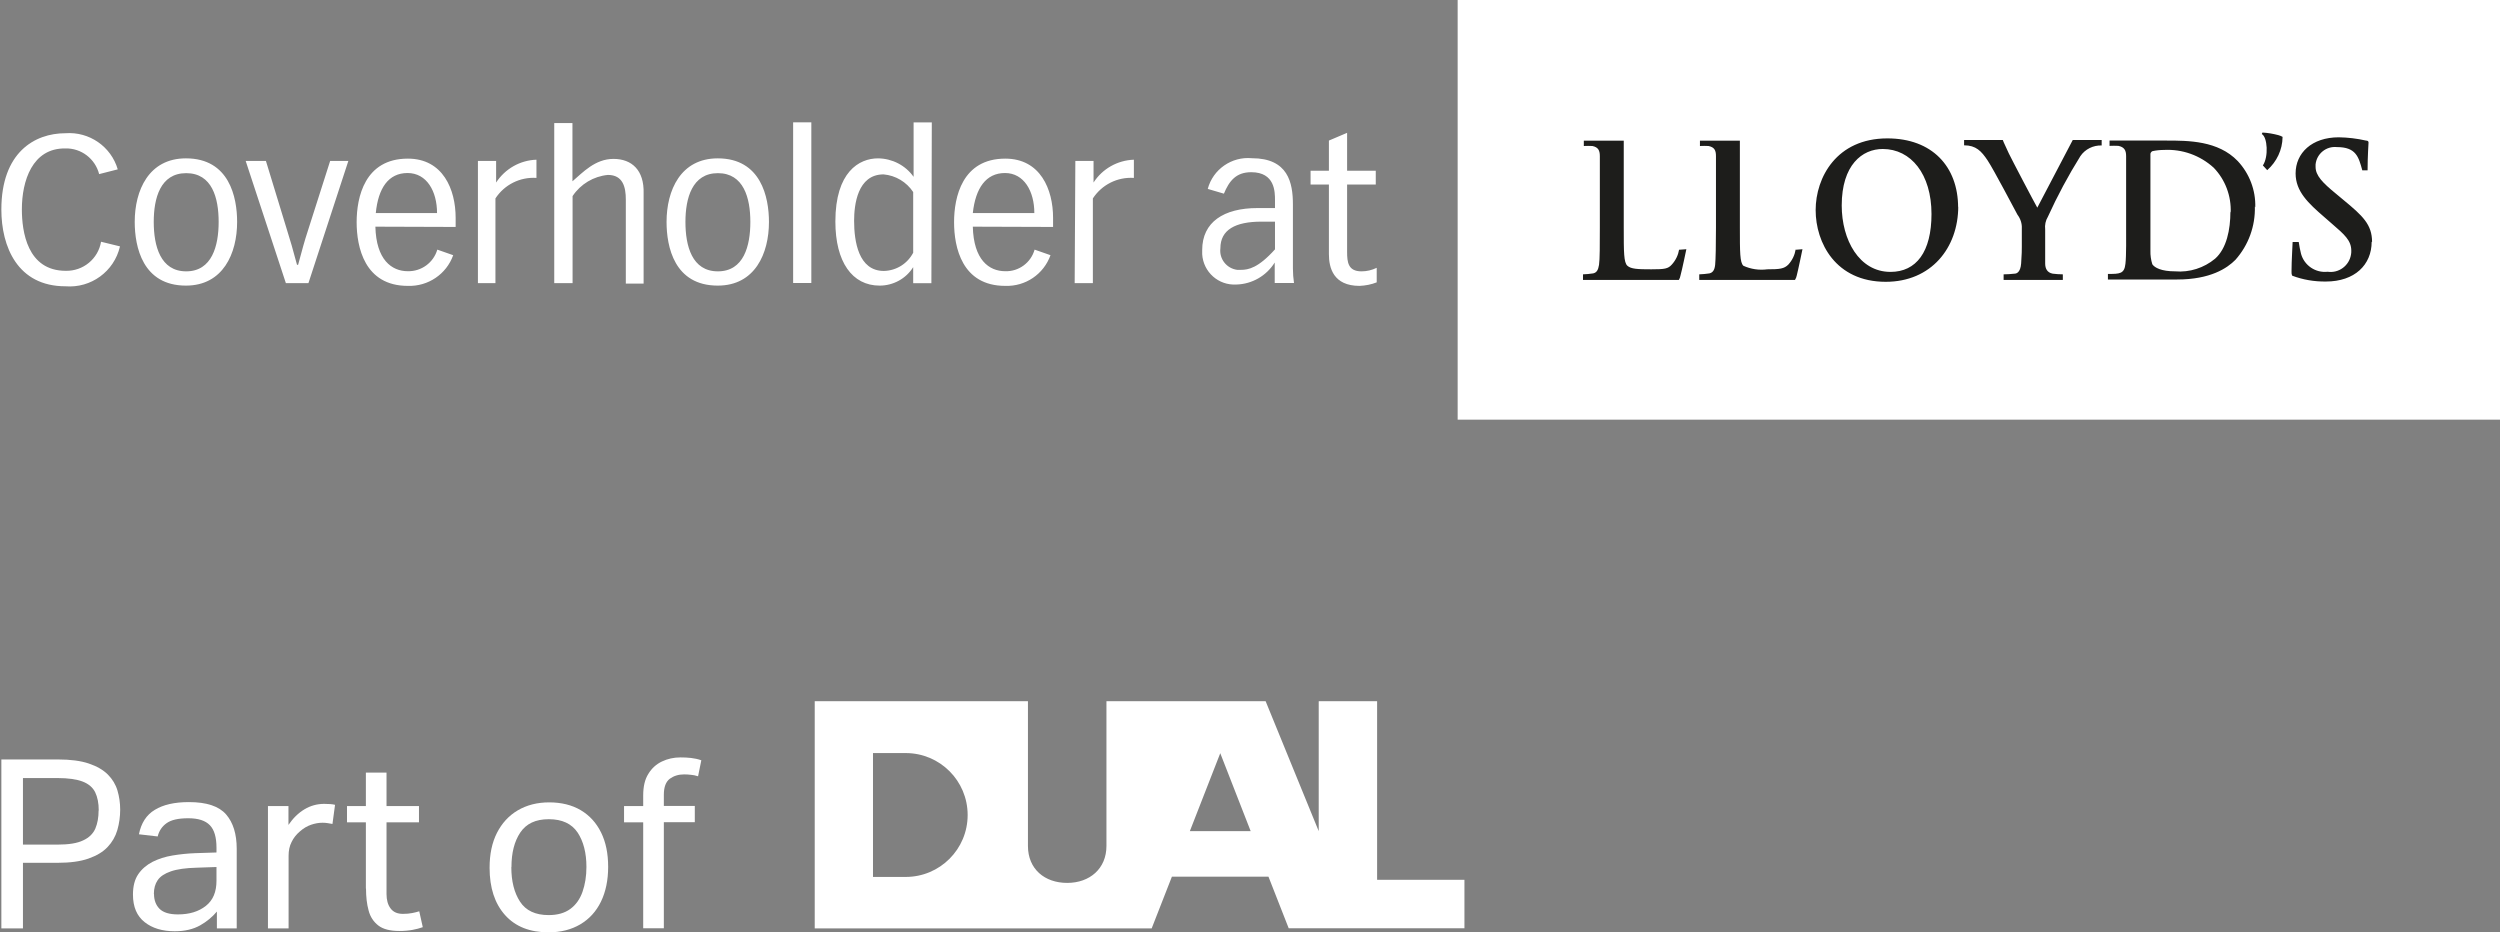 <?xml version="1.0" encoding="UTF-8"?>
<svg id="Layer_1" data-name="Layer 1" xmlns="http://www.w3.org/2000/svg" viewBox="0 0 184.08 68.64">
  <rect x="0" y="0" width="184.08" height="68.64" fill="#808080" stroke="none"/>
  <path d="M8.83,18.16c-.43,1.83-2.13,3.07-4.01,2.92-3.53,0-4.72-2.92-4.72-5.65,0-4.2,2.44-5.62,4.72-5.62,1.75-.13,3.36.98,3.85,2.66l-1.37.35c-.29-1.13-1.32-1.92-2.48-1.89-2.45-.04-3.21,2.41-3.21,4.48,0,1.63.39,4.53,3.23,4.53,1.28.03,2.39-.88,2.6-2.14l1.39.34ZM9.92,16.34c0,1.83.58,4.69,3.77,4.69,2.73,0,3.77-2.36,3.77-4.69,0-1.81-.57-4.68-3.77-4.68-2.74,0-3.77,2.36-3.77,4.68M11.32,16.34c0-1.74.48-3.59,2.39-3.59s2.39,1.83,2.39,3.59-.49,3.64-2.39,3.64-2.39-1.87-2.39-3.64M18.09,11.85l2.96,9h1.66l2.94-9h-1.34l-1.64,5.14c-.26.79-.4,1.33-.72,2.51h-.08c-.32-1.19-.48-1.76-.72-2.51l-1.57-5.14h-1.49ZM33.55,16.71v-.67c0-2.09-.93-4.36-3.52-4.36-3.18,0-3.77,2.85-3.77,4.68s.58,4.69,3.77,4.69c1.49.05,2.84-.86,3.34-2.26l-1.17-.41c-.28.96-1.17,1.61-2.17,1.59-1.2,0-2.33-.85-2.39-3.28l5.9.02ZM27.67,15.69c.18-1.84.93-2.95,2.34-2.95s2.17,1.34,2.17,2.95h-4.51ZM35.19,20.85h1.29v-6.24c.66-1.01,1.81-1.59,3.02-1.51v-1.34c-1.21.04-2.31.67-2.97,1.68h0v-1.59h-1.34v9ZM40.82,20.85h1.34v-6.41c.59-.89,1.55-1.46,2.6-1.56,1.11,0,1.32.9,1.32,1.81v6.19h1.31v-6.64c.05-1.71-.87-2.54-2.22-2.54s-2.26,1-3.02,1.65v-4.29h-1.34v11.79ZM49.08,16.34c0,1.83.57,4.69,3.77,4.69,2.74,0,3.77-2.36,3.77-4.69,0-1.81-.58-4.68-3.77-4.68-2.74,0-3.77,2.36-3.77,4.68M50.47,16.34c0-1.74.49-3.59,2.39-3.59s2.39,1.83,2.39,3.59-.48,3.64-2.39,3.64-2.39-1.87-2.39-3.64M58.4,20.84h1.34v-11.83h-1.34v11.83ZM68.61,9.01h-1.34v4.01c-.6-.85-1.58-1.35-2.62-1.36-1.39,0-3.14,1-3.14,4.65,0,2.98,1.24,4.72,3.26,4.72,1,0,1.94-.51,2.47-1.36h0v1.18h1.34l.03-11.84ZM67.25,18.59c-.42.82-1.25,1.34-2.17,1.36-1.87,0-2.19-2.18-2.19-3.69,0-1.16.24-3.42,2.17-3.42.89.08,1.69.56,2.18,1.3v4.45ZM77.54,16.71v-.67c0-2.09-.93-4.36-3.52-4.36-3.18,0-3.77,2.85-3.77,4.68s.57,4.69,3.77,4.69c1.49.05,2.83-.86,3.33-2.26l-1.17-.41c-.27.96-1.16,1.62-2.16,1.59-1.21,0-2.33-.85-2.39-3.28l5.91.02ZM71.63,15.69c.2-1.84.97-2.95,2.37-2.95s2.16,1.34,2.16,2.95h-4.53ZM79.13,20.85h1.34v-6.24c.66-1.01,1.81-1.59,3.02-1.51v-1.34c-1.21.04-2.32.67-2.97,1.68h0v-1.59h-1.34l-.05,9ZM90.11,14.28c.4-.97.91-1.6,2.02-1.6,1.75,0,1.75,1.45,1.75,2.06v.58h-1.29c-2.48,0-4.07,1.03-4.07,3.09,0,.1,0,.21,0,.31.08,1.31,1.2,2.31,2.52,2.23,1.15-.03,2.21-.64,2.82-1.62h0v1.51h1.42c-.05-.35-.08-.7-.08-1.06v-4.73c0-1.59-.35-3.4-3.02-3.4-1.49-.14-2.87.82-3.25,2.26l1.19.35ZM93.88,16.31v2.05c-1.23,1.37-1.96,1.51-2.51,1.51-.09,0-.18,0-.27,0-.78-.1-1.34-.81-1.24-1.59,0-1.36,1.1-1.96,3.02-1.96h1ZM97.85,12.57h-1.35v1.02h1.35v5.13c0,1,.33,2.33,2.26,2.33.43-.02.86-.1,1.26-.26v-1.07c-.35.17-.73.26-1.12.26-.99,0-1.06-.68-1.06-1.43v-4.96h2.11v-1.02h-2.11v-2.79l-1.34.57v2.23Z" style="fill: #fff;"/>
  <rect x="107.33" width="77.03" height="30.9" style="fill: #fff;"/>
  <path d="M168.07,10.09c-.01.94-.43,1.82-1.13,2.44l-.32-.35c.43-.63.34-2.09-.08-2.31l.05-.11c.4.02.79.09,1.17.19.12.03.23.08.33.14M174.66,17.82c0-1.29-.69-1.93-2.11-3.1l-.54-.45c-1-.82-1.51-1.34-1.51-1.99,0-.06,0-.11,0-.17.08-.79.78-1.36,1.57-1.28,1.41,0,1.6.72,1.87,1.71h.39c0-1.03.07-1.96.07-2.05s-.07-.14-.19-.14c-.66-.15-1.33-.23-2-.24-1.99,0-3.18,1.16-3.18,2.66,0,1.33.94,2.2,2.12,3.22l.55.48c.94.81,1.43,1.24,1.43,1.99,0,.09,0,.19-.02.28-.13.82-.9,1.39-1.72,1.27-.89.1-1.72-.46-1.96-1.32-.07-.29-.13-.58-.17-.87h-.45c0,.21-.08,1.37-.08,2.13-.01.12,0,.24.05.35.79.3,1.63.44,2.48.43,2.12,0,3.37-1.23,3.37-2.93M154.76,10.31h-2.14c-.84,1.59-2.61,4.98-2.61,4.98-.21-.36-1.91-3.6-2.1-4-.39-.82-.44-.98-.44-.98h-2.85v.39c.87,0,1.27.42,1.73,1.11s2,3.64,2.2,4c.22.29.34.65.32,1.01v1.34c0,.21,0,.57-.05,1.24s-.35.75-.48.75c-.27.03-.54.05-.81.05v.41h4.36v-.41c-.25,0-.5-.02-.75-.05-.4-.08-.55-.37-.55-.75v-2.5c-.04-.33.03-.66.2-.94.7-1.54,1.5-3.03,2.39-4.46.35-.52.95-.81,1.57-.79v-.39ZM132.22,18.36c-.07.42-.25.8-.54,1.12-.31.31-.62.35-1.55.35-.6.08-1.21-.01-1.76-.26-.26-.24-.26-1-.26-2.81v-6.4h-2.94v.39c.21-.01.42-.01.63,0,.44.09.55.32.55.75v5.27c0,1.22-.02,2.35-.06,2.73s-.17.57-.42.63c-.25.04-.5.06-.75.07v.41h7.05c.06-.1.11-.21.13-.33.1-.38.42-1.93.42-1.93l-.49.04ZM123.64,18.36c-.07.42-.25.8-.54,1.12-.28.31-.51.35-1.51.35s-1.49-.02-1.76-.26-.27-1-.27-2.81v-6.4h-2.94v.39c.21-.01.42-.01.63,0,.43.09.55.32.55.75v5.27c0,1.22,0,2.35-.06,2.73s-.17.57-.43.63c-.25.04-.5.06-.75.07v.41h7.06c.06-.1.1-.21.12-.33.11-.38.43-1.93.43-1.93l-.53.04ZM166.06,15.27c.04-1.26-.43-2.49-1.29-3.41-1.45-1.51-3.64-1.51-5.28-1.51h-4.16v.39c.22-.01.43-.01.65,0,.43.09.57.32.57.75v5.17c0,.68.02,2.2-.05,2.76-.08.75-.42.75-1.29.75v.41h5.1c2.44,0,3.68-.83,4.29-1.45.96-1.08,1.47-2.48,1.43-3.93M164.23,15.57c0,1.34-.28,2.73-1.13,3.48-.82.68-1.88,1.02-2.94.93-1.02,0-1.51-.27-1.68-.52-.1-.32-.15-.66-.14-1v-7.06c-.02-.11.05-.23.15-.27.28-.06.57-.09.85-.09,1.35-.07,2.66.4,3.66,1.31.85.88,1.3,2.08,1.25,3.31M144.18,15.28c0-3.02-1.92-5.09-5.21-5.09-3.74,0-5.28,2.88-5.28,5.28s1.47,5.28,5.16,5.28c3.34,0,5.34-2.49,5.34-5.56M142.22,15.75c0,2.8-1.12,4.27-3.02,4.27-2.31,0-3.59-2.36-3.59-4.89,0-2.99,1.51-4.16,3.02-4.16,2.08,0,3.59,1.85,3.59,4.79" style="fill: #1d1d1b;"/>
  <g>
    <g>
      <path d="M.1,55.92h4.16c.93,0,1.69.1,2.28.3.59.2,1.06.47,1.4.81.34.34.58.74.71,1.18.13.44.2.91.2,1.41s-.07,1.02-.21,1.5c-.14.48-.38.89-.72,1.25s-.81.64-1.41.85c-.6.21-1.35.31-2.26.31H1.69v4.83H.1v-12.44ZM7.27,59.67c0-.53-.09-.98-.26-1.33-.17-.35-.48-.62-.92-.79-.44-.17-1.06-.26-1.85-.26H1.69v4.9h2.56c.81,0,1.44-.1,1.87-.31.44-.2.73-.49.9-.87.16-.38.24-.82.24-1.33Z" style="fill: #fff;"/>
      <path d="M9.79,65.87c0-.62.13-1.12.39-1.5.26-.38.61-.68,1.05-.91.44-.22.93-.38,1.48-.47s1.11-.15,1.68-.17l1.55-.05v-.35c0-.77-.16-1.32-.49-1.66-.33-.34-.85-.51-1.59-.51s-1.25.12-1.59.36-.56.57-.66.98l-1.38-.16c.16-.82.55-1.43,1.17-1.8.62-.38,1.45-.57,2.51-.57,1.3,0,2.21.3,2.74.91.52.6.78,1.45.78,2.53v5.86h-1.46v-1.24c-.33.39-.74.74-1.24,1.02s-1.12.43-1.86.43c-.91,0-1.65-.22-2.22-.67s-.86-1.12-.86-2.03ZM11.34,65.83c0,.45.14.82.41,1.09.27.27.72.41,1.35.41.85,0,1.53-.21,2.06-.63s.78-1.03.78-1.85v-1.01l-1.45.05c-.81.02-1.45.11-1.91.27-.46.16-.78.37-.97.65s-.28.61-.28,1.02Z" style="fill: #fff;"/>
      <path d="M19.74,59.35h1.5v1.39c.34-.5.73-.88,1.18-1.15.45-.27.94-.4,1.45-.4.34,0,.6.02.8.07l-.19,1.41c-.12-.02-.23-.04-.35-.06-.12-.02-.24-.03-.38-.03-.28,0-.56.05-.85.15-.29.1-.56.26-.83.5-.26.22-.46.48-.6.77-.15.29-.22.63-.22,1.01v5.35h-1.52v-9.01Z" style="fill: #fff;"/>
      <path d="M26.94,65.43v-4.88h-1.39v-1.2h1.39v-2.46h1.52v2.46h2.39v1.2h-2.39v5.28c0,.44.1.8.3,1.06.2.27.5.4.91.4.26,0,.48-.02.68-.06s.37-.08.52-.13l.26,1.17c-.23.08-.48.15-.76.2-.27.05-.6.08-.97.08-.67,0-1.19-.13-1.54-.4s-.6-.64-.72-1.11c-.13-.47-.19-1.01-.19-1.61Z" style="fill: #fff;"/>
      <path d="M36.05,63.88c0-.99.18-1.84.54-2.55.36-.71.87-1.27,1.53-1.66s1.44-.59,2.32-.59,1.68.19,2.33.58,1.14.93,1.49,1.64c.35.71.52,1.55.52,2.53s-.18,1.84-.53,2.56c-.35.72-.86,1.28-1.52,1.67-.66.39-1.44.59-2.34.59-1.37,0-2.44-.42-3.2-1.27-.76-.85-1.14-2.01-1.14-3.48ZM37.65,63.85c0,1.03.21,1.88.64,2.54s1.13.99,2.11.99c.65,0,1.18-.15,1.59-.45.41-.3.71-.72.9-1.26s.29-1.15.29-1.84c0-1.03-.22-1.88-.65-2.53-.44-.65-1.14-.98-2.12-.98s-1.66.33-2.1.98c-.44.66-.65,1.5-.65,2.54Z" style="fill: #fff;"/>
      <path d="M47.36,60.55h-1.41v-1.2h1.41v-.78c0-.65.12-1.18.38-1.59.25-.41.58-.71,1-.91.42-.2.87-.3,1.36-.3.27,0,.53.01.78.04.25.03.5.08.76.17l-.24,1.18c-.19-.06-.36-.1-.53-.11-.17-.02-.33-.03-.5-.03-.41,0-.76.11-1.05.32-.29.22-.44.61-.44,1.18v.82h2.28v1.2h-2.28v7.81h-1.52v-7.81Z" style="fill: #fff;"/>
    </g>
    <path d="M92.09,61.2h-4.48l2.24-5.74,2.24,5.74ZM71.25,60.01c0,2.52-2.04,4.56-4.56,4.56h-2.41v-9.12h2.41c2.52,0,4.56,2.04,4.56,4.56M97.1,51.64v9.56l-3.91-9.57h-11.72v10.66c0,1.67-1.23,2.72-2.89,2.72s-2.89-1.02-2.89-2.72v-10.66h-15.7v16.73h24.81l1.49-3.81h7.11l1.49,3.8h12.94s0-3.57,0-3.57h-6.43v-13.15h-4.28Z" style="fill: #fff;"/>
  </g>
</svg>